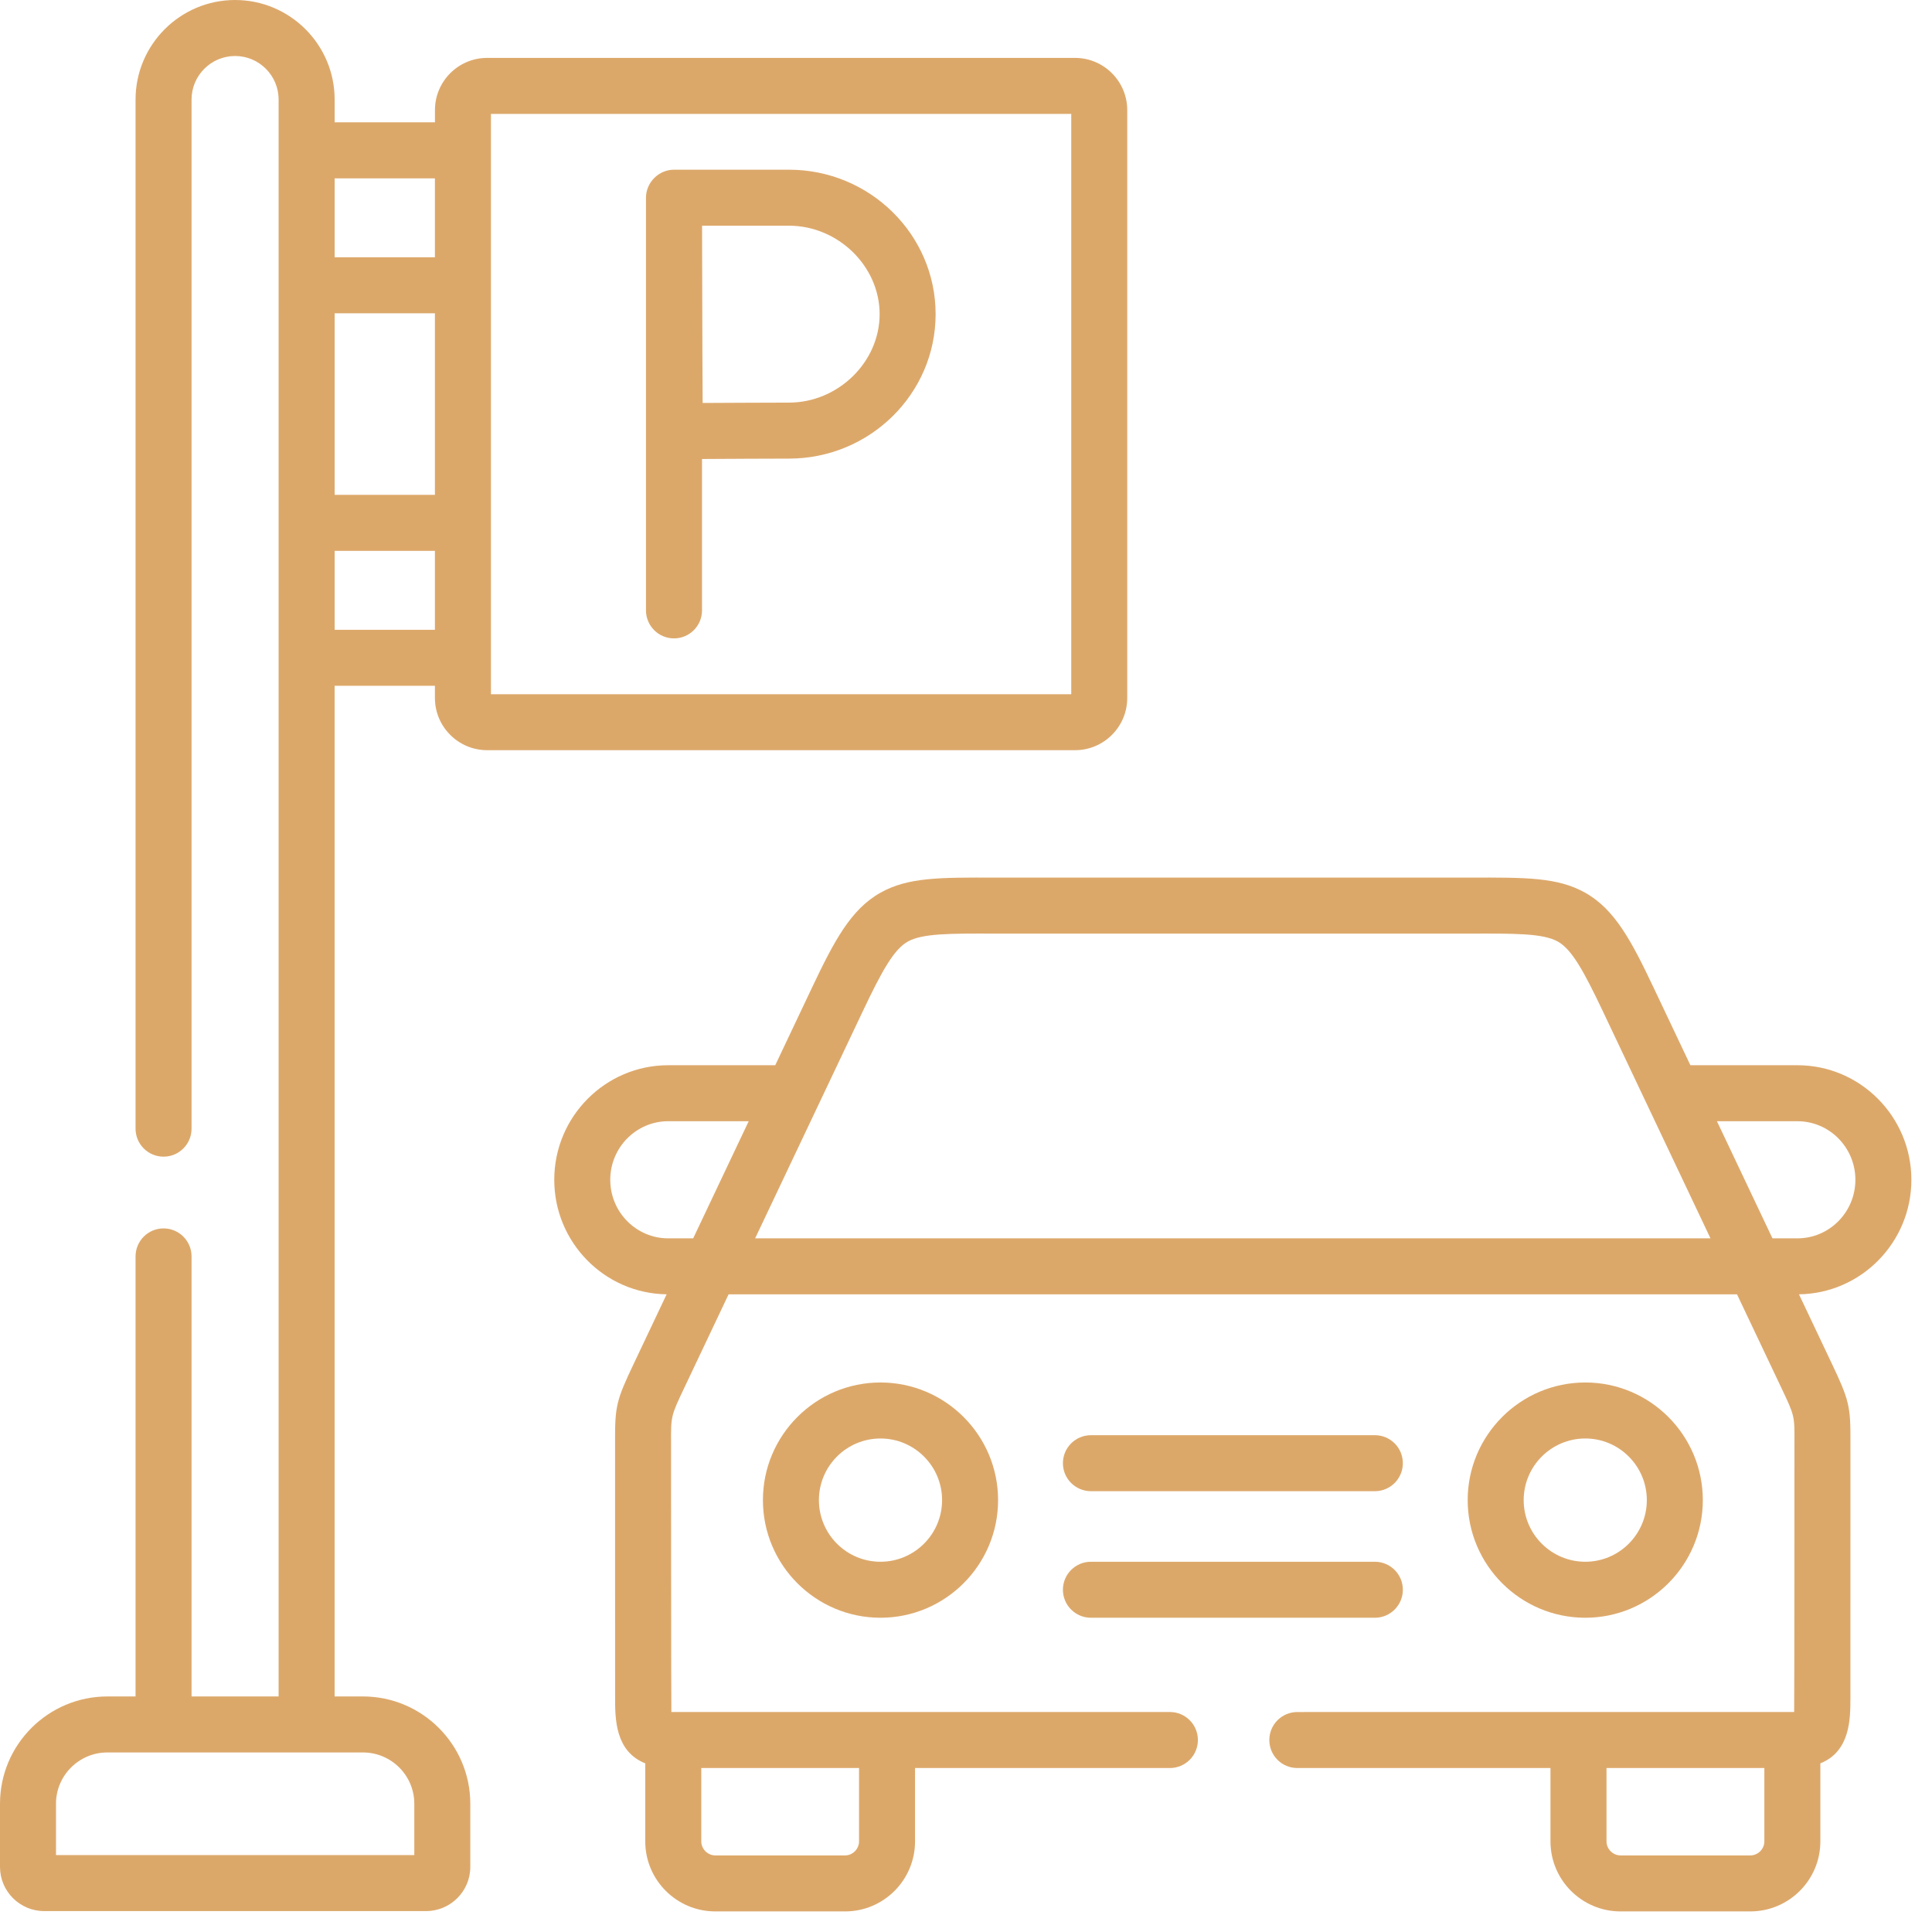<svg width="61" height="61" viewBox="0 0 61 61" fill="none" xmlns="http://www.w3.org/2000/svg">
<g clip-path="url(#clip0_3222_4000)">
<path d="M15.382 23.686H33.942C34.852 23.686 35.591 22.947 35.591 22.037V3.477C35.591 2.567 34.852 1.828 33.942 1.828H15.382C14.472 1.828 13.733 2.567 13.733 3.477V3.862H10.566V3.143C10.566 1.41 9.156 0 7.423 0C5.69 0 4.28 1.41 4.28 3.143V35.636C4.28 36.124 4.676 36.52 5.164 36.52C5.652 36.52 6.048 36.124 6.048 35.636V3.143C6.048 2.385 6.665 1.768 7.423 1.768C8.181 1.768 8.797 2.385 8.797 3.143V4.746V9.007V16.508V20.768V53.563H6.048V39.669C6.048 39.181 5.652 38.785 5.164 38.785C4.676 38.785 4.28 39.181 4.28 39.669V53.563H3.39C1.521 53.563 0 55.083 0 56.95V58.945C0 59.714 0.626 60.34 1.395 60.34H13.45C14.222 60.34 14.849 59.714 14.849 58.945V56.95C14.849 55.083 13.328 53.563 11.459 53.563H10.565V21.652H13.732V22.037C13.732 22.947 14.472 23.686 15.382 23.686ZM13.081 56.95V58.572H1.768V56.95C1.768 56.057 2.496 55.331 3.39 55.331H5.164H9.681H11.459C12.353 55.331 13.081 56.057 13.081 56.95ZM10.566 9.891H13.732V15.624H10.566V9.891ZM15.501 3.596H33.823V21.919H15.501V20.768V16.508V9.007V4.747V3.596ZM13.732 5.631V8.123H10.566V5.631H13.732ZM10.566 19.884V17.392H13.732V19.884H10.566Z" fill="#DCA86A"/>
<path d="M60.349 37.25C60.349 35.256 58.735 33.633 56.751 33.633H53.372L52.214 31.191C51.516 29.717 50.987 28.712 50.049 28.186C49.183 27.7 48.195 27.703 46.396 27.709L31.568 27.709L31.449 27.709C29.653 27.703 28.664 27.7 27.799 28.186C26.861 28.712 26.333 29.717 25.634 31.191L24.477 33.633H21.097C19.114 33.633 17.5 35.255 17.5 37.25C17.5 39.228 19.087 40.84 21.048 40.866L20.025 43.025C19.454 44.225 19.415 44.391 19.42 45.557C19.421 45.66 19.421 53.599 19.421 53.599C19.421 54.267 19.422 55.296 20.373 55.675V58.14C20.373 59.358 21.365 60.35 22.584 60.35H26.684C27.901 60.35 28.891 59.358 28.891 58.14V55.823H36.938C37.426 55.823 37.822 55.427 37.822 54.938C37.822 54.45 37.426 54.054 36.938 54.054H21.258C21.236 54.054 21.216 54.054 21.198 54.054C21.189 53.906 21.189 45.654 21.188 45.549C21.184 44.704 21.184 44.704 21.622 43.783L23.004 40.867H54.844L56.227 43.784C56.662 44.699 56.662 44.699 56.657 45.534C56.657 45.643 56.656 53.906 56.648 54.054C56.63 54.054 40.961 54.055 40.961 54.055C40.472 54.055 40.077 54.451 40.077 54.939C40.077 55.427 40.472 55.823 40.961 55.823H48.954V58.14C48.954 59.359 49.946 60.35 51.165 60.35H55.264C56.483 60.35 57.475 59.358 57.475 58.14V55.675C58.423 55.295 58.424 54.267 58.424 53.599C58.424 53.599 58.425 45.649 58.425 45.543C58.431 44.397 58.386 44.208 57.824 43.026L56.8 40.866C58.761 40.84 60.349 39.228 60.349 37.25ZM19.268 37.25C19.268 36.23 20.089 35.401 21.097 35.401H23.639L21.886 39.099H21.097C20.089 39.099 19.268 38.27 19.268 37.25ZM27.123 55.823V58.139C27.123 58.379 26.922 58.582 26.684 58.582H22.584C22.344 58.582 22.142 58.379 22.142 58.139V55.823H27.123ZM27.232 31.949C27.852 30.64 28.225 29.974 28.664 29.728C29.124 29.47 29.996 29.472 31.444 29.477L46.283 29.477L46.402 29.477C47.85 29.472 48.724 29.47 49.185 29.728C49.624 29.974 49.997 30.64 50.617 31.949L54.006 39.099H23.842L27.232 31.949ZM55.707 58.14C55.707 58.379 55.505 58.582 55.265 58.582H51.165C50.925 58.582 50.723 58.379 50.723 58.14V55.823H55.707V58.14ZM56.751 39.099H55.963L54.21 35.401H56.751C57.76 35.401 58.581 36.23 58.581 37.25C58.581 38.27 57.76 39.099 56.751 39.099Z" fill="#DCA86A"/>
<path d="M34.445 47.082H43.409C43.898 47.082 44.293 46.686 44.293 46.198C44.293 45.71 43.898 45.314 43.409 45.314H34.445C33.956 45.314 33.56 45.71 33.56 46.198C33.56 46.686 33.956 47.082 34.445 47.082Z" fill="#DCA86A"/>
<path d="M34.445 51.078H43.409C43.898 51.078 44.293 50.682 44.293 50.194C44.293 49.706 43.898 49.31 43.409 49.31H34.445C33.956 49.31 33.56 49.706 33.56 50.194C33.56 50.682 33.956 51.078 34.445 51.078Z" fill="#DCA86A"/>
<path d="M53.764 47.364C53.764 45.316 52.1 43.65 50.054 43.65C48.006 43.65 46.34 45.316 46.34 47.364C46.34 49.412 48.006 51.078 50.054 51.078C52.1 51.078 53.764 49.412 53.764 47.364ZM48.108 47.364C48.108 46.291 48.981 45.418 50.054 45.418C51.125 45.418 51.996 46.291 51.996 47.364C51.996 48.437 51.125 49.31 50.054 49.31C48.981 49.31 48.108 48.437 48.108 47.364Z" fill="#DCA86A"/>
<path d="M24.088 47.364C24.088 49.412 25.753 51.078 27.799 51.078C29.847 51.078 31.513 49.412 31.513 47.364C31.513 45.316 29.846 43.65 27.799 43.65C25.753 43.65 24.088 45.316 24.088 47.364ZM29.745 47.364C29.745 48.437 28.872 49.31 27.799 49.31C26.727 49.31 25.856 48.437 25.856 47.364C25.856 46.291 26.728 45.418 27.799 45.418C28.872 45.418 29.745 46.291 29.745 47.364Z" fill="#DCA86A"/>
<path d="M24.909 5.358H21.28C20.799 5.358 20.396 5.761 20.396 6.242V19.272C20.396 19.76 20.792 20.156 21.28 20.156C21.769 20.156 22.165 19.76 22.165 19.272V14.492C23.014 14.487 24.279 14.48 24.909 14.48C27.463 14.48 29.541 12.434 29.541 9.919C29.541 7.404 27.463 5.358 24.909 5.358ZM24.909 12.712C24.283 12.712 23.036 12.719 22.185 12.723C22.18 11.851 22.174 10.557 22.174 9.919C22.174 9.383 22.17 8.033 22.167 7.126H24.908C26.461 7.126 27.773 8.405 27.773 9.919C27.773 11.433 26.461 12.712 24.909 12.712Z" fill="#DCA86A"/>
</g>
<defs>
<clipPath id="clip0_3222_4000">
<rect width="60.35" height="60.35" fill="white"/>
</clipPath>
</defs>
</svg>
